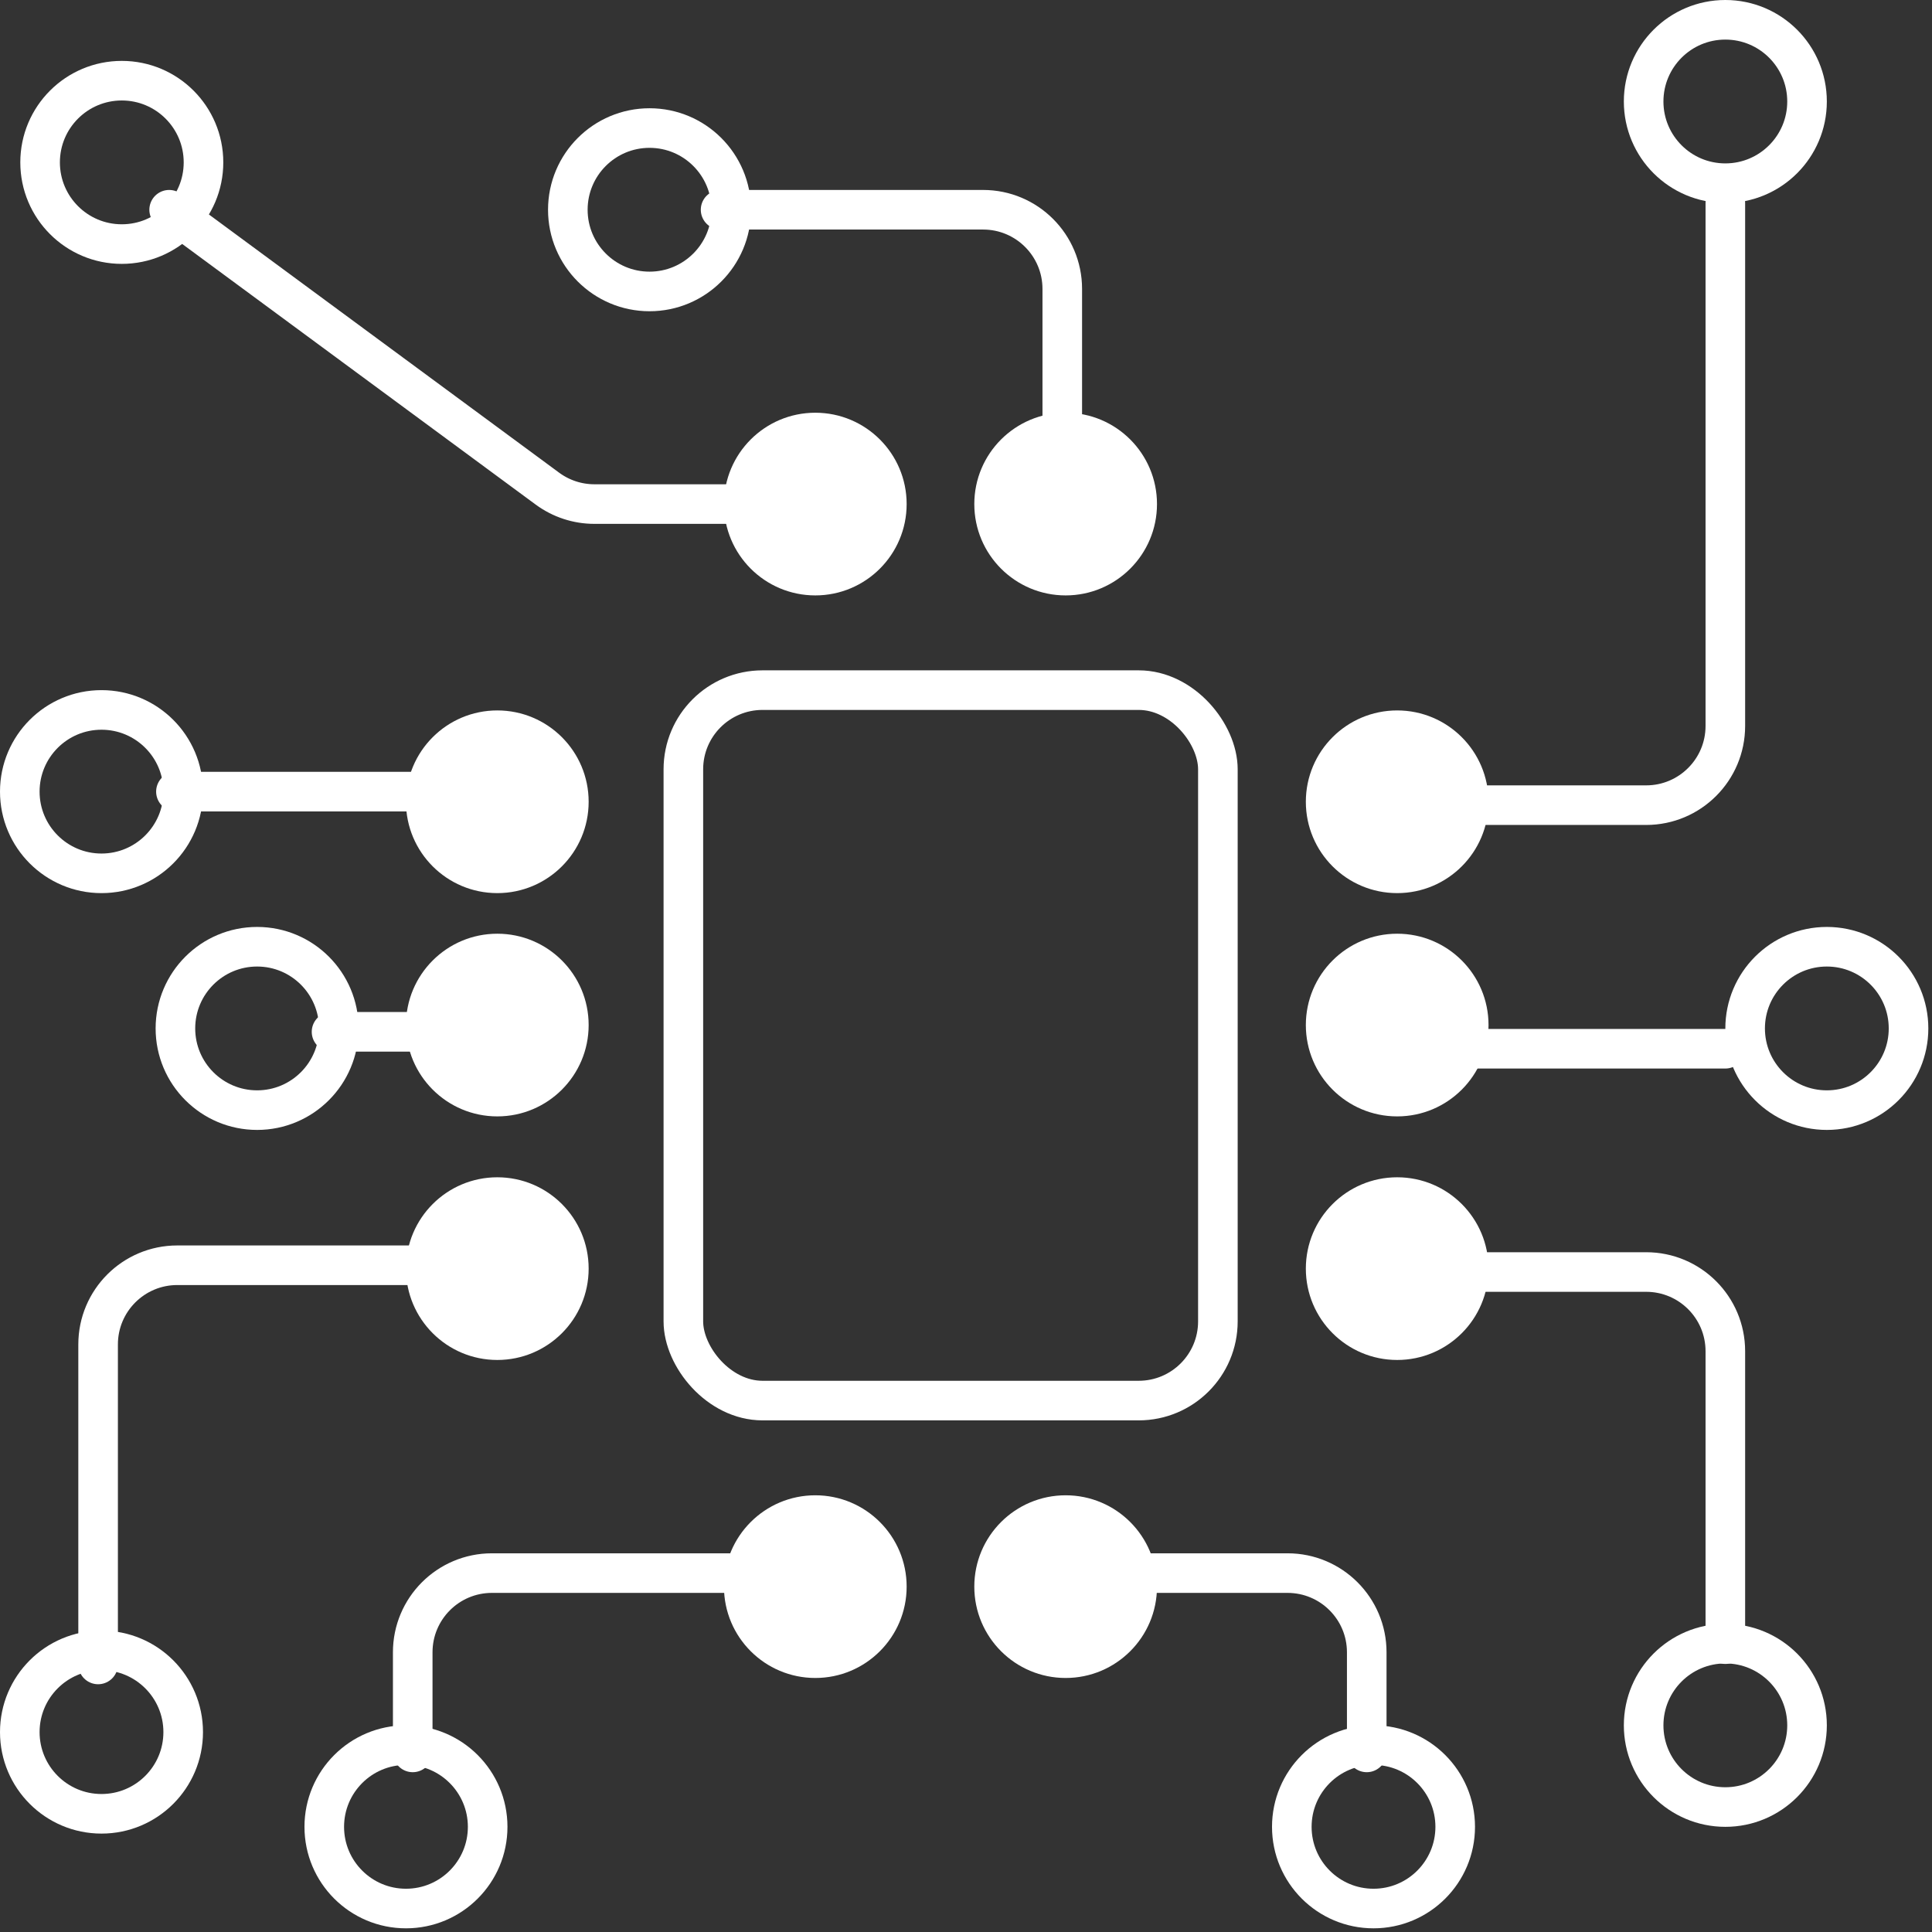 <svg xmlns="http://www.w3.org/2000/svg" width="244" height="244" viewBox="0 0 244 244" fill="none"><rect x="0" y="0" width="244" height="244" fill="#333333" stroke="none"/><path d="M177.738 101.687H207.9C213.423 101.687 217.9 97.209 217.9 91.687V25.635M177.738 132.449H217.9M177.738 160.648H207.9C213.423 160.648 217.9 165.125 217.9 170.648V207.646" stroke="white" stroke-width="5" stroke-linecap="round" stroke-linejoin="round"></path><circle cx="217.9" cy="12.818" r="10.318" stroke="white" stroke-width="5"></circle><circle cx="230.718" cy="129.885" r="10.318" stroke="white" stroke-width="5"></circle><circle cx="173.466" cy="230.718" r="10.318" stroke="white" stroke-width="5"></circle><circle cx="51.271" cy="230.718" r="10.318" stroke="white" stroke-width="5"></circle><circle cx="12.818" cy="218.754" r="10.318" stroke="white" stroke-width="5"></circle><circle cx="32.472" cy="129.885" r="10.318" stroke="white" stroke-width="5"></circle><circle cx="12.818" cy="99.978" r="10.318" stroke="white" stroke-width="5"></circle><circle cx="15.382" cy="20.508" r="10.318" stroke="white" stroke-width="5"></circle><circle cx="82.032" cy="26.49" r="10.318" stroke="white" stroke-width="5"></circle><circle cx="217.9" cy="217.9" r="10.318" stroke="white" stroke-width="5"></circle><circle cx="176.456" cy="160.22" r="11.536" fill="white"></circle><circle cx="134.585" cy="63.661" r="11.536" fill="white"></circle><circle cx="102.968" cy="63.661" r="11.536" fill="white"></circle><circle cx="102.968" cy="200.382" r="11.536" fill="white"></circle><circle cx="134.585" cy="200.382" r="11.536" fill="white"></circle><circle cx="62.807" cy="160.22" r="11.536" fill="white"></circle><circle cx="62.807" cy="129.458" r="11.536" fill="white"></circle><circle cx="62.807" cy="101.259" r="11.536" fill="white"></circle><circle cx="176.456" cy="129.458" r="11.536" fill="white"></circle><circle cx="176.456" cy="101.259" r="11.536" fill="white"></circle><path d="M91.006 26.49H124.159C129.681 26.49 134.159 30.967 134.159 36.49V58.534M99.124 63.661H75.067C72.931 63.661 70.852 62.977 69.133 61.71L21.363 26.49" stroke="white" stroke-width="5" stroke-linecap="round" stroke-linejoin="round"></path><path d="M22.218 99.978H56.398M56.398 130.313H41.871M56.398 159.793H22.391C16.868 159.793 12.391 164.27 12.391 169.793V210.209M52.125 221.318V208.673C52.125 203.151 56.602 198.673 62.125 198.673H100.405M172.611 221.318V208.673C172.611 203.151 168.134 198.673 162.611 198.673H137.149" stroke="white" stroke-width="5" stroke-linecap="round" stroke-linejoin="round"></path><rect x="86.305" y="87.16" width="67.506" height="89.724" rx="10" stroke="white" stroke-width="5" stroke-linecap="round" stroke-linejoin="round"></rect></svg>